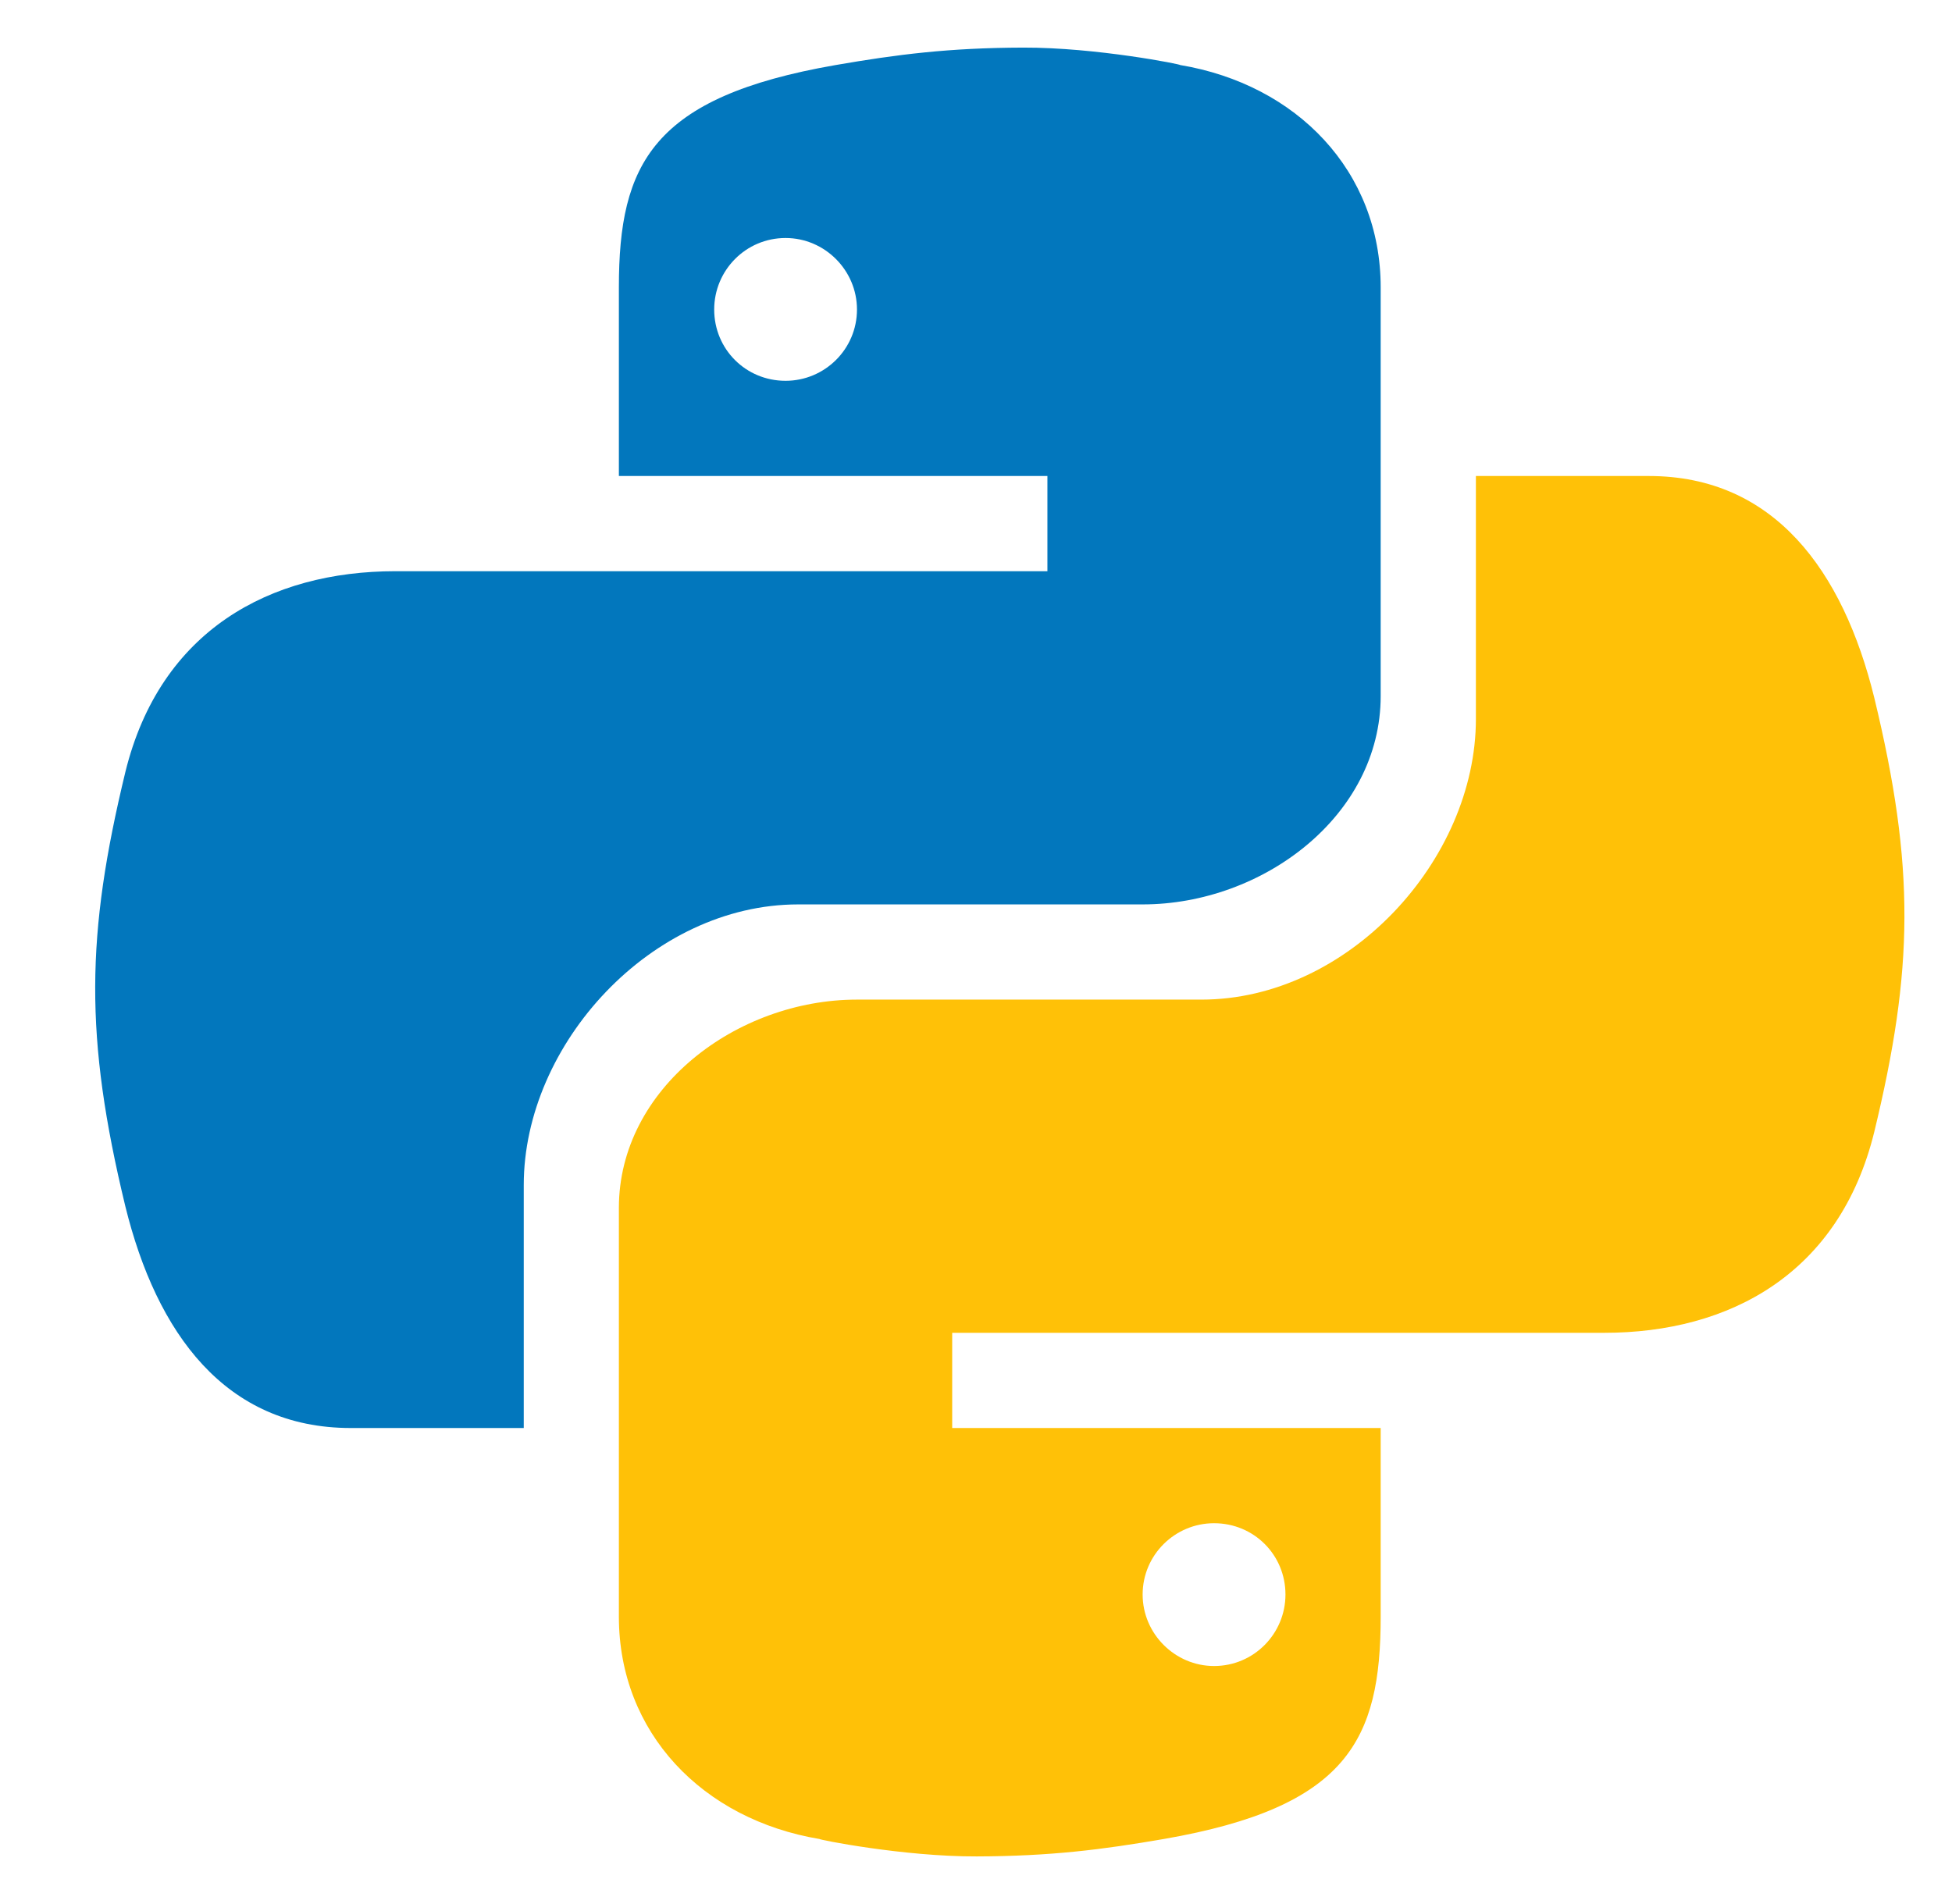 <svg width="41" height="40" viewBox="0 0 41 40" fill="none" xmlns="http://www.w3.org/2000/svg">
<path d="M21.485 1C19.93 1.005 18.852 1.142 17.549 1.367C13.7 2.037 12.999 3.444 12.999 6.037V10H22V12H12.658H8.307C5.671 12 3.364 13.242 2.633 16.219C1.807 19.636 1.77 21.776 2.633 25.344C3.288 28.005 4.731 30 7.368 30H11.001V24.896C11.001 21.93 13.687 19 16.765 19H24C26.523 19 29 17.138 29 14.623V6.037C29 3.598 27.241 1.774 24.782 1.365C24.843 1.359 23.026 0.994 21.485 1ZM16.5 5C17.322 5 18 5.677 18 6.502C18 7.335 17.322 8 16.5 8C15.664 8 15.001 7.336 15.001 6.502C15.001 5.68 15.664 5 16.5 5Z" fill="#0277BD"/>
<path d="M20.515 39C22.07 38.995 23.148 38.858 24.451 38.633C28.299 37.963 29 36.556 29 33.963V30H20V28H29.343H33.694C36.33 28 38.636 26.758 39.367 23.781C40.194 20.364 40.23 18.224 39.367 14.656C38.712 11.995 37.269 10 34.632 10H31V15.104C31 18.07 28.314 21 25.235 21H18C15.476 21 12.999 22.862 12.999 25.377V33.963C12.999 36.402 14.758 38.226 17.218 38.635C17.157 38.641 18.974 39.006 20.515 39ZM25.5 35C24.68 35 24 34.323 24 33.498C24 32.665 24.68 32 25.5 32C26.337 32 27 32.664 27 33.498C27 34.32 26.337 35 25.5 35Z" fill="#FFC107"/>
</svg>
